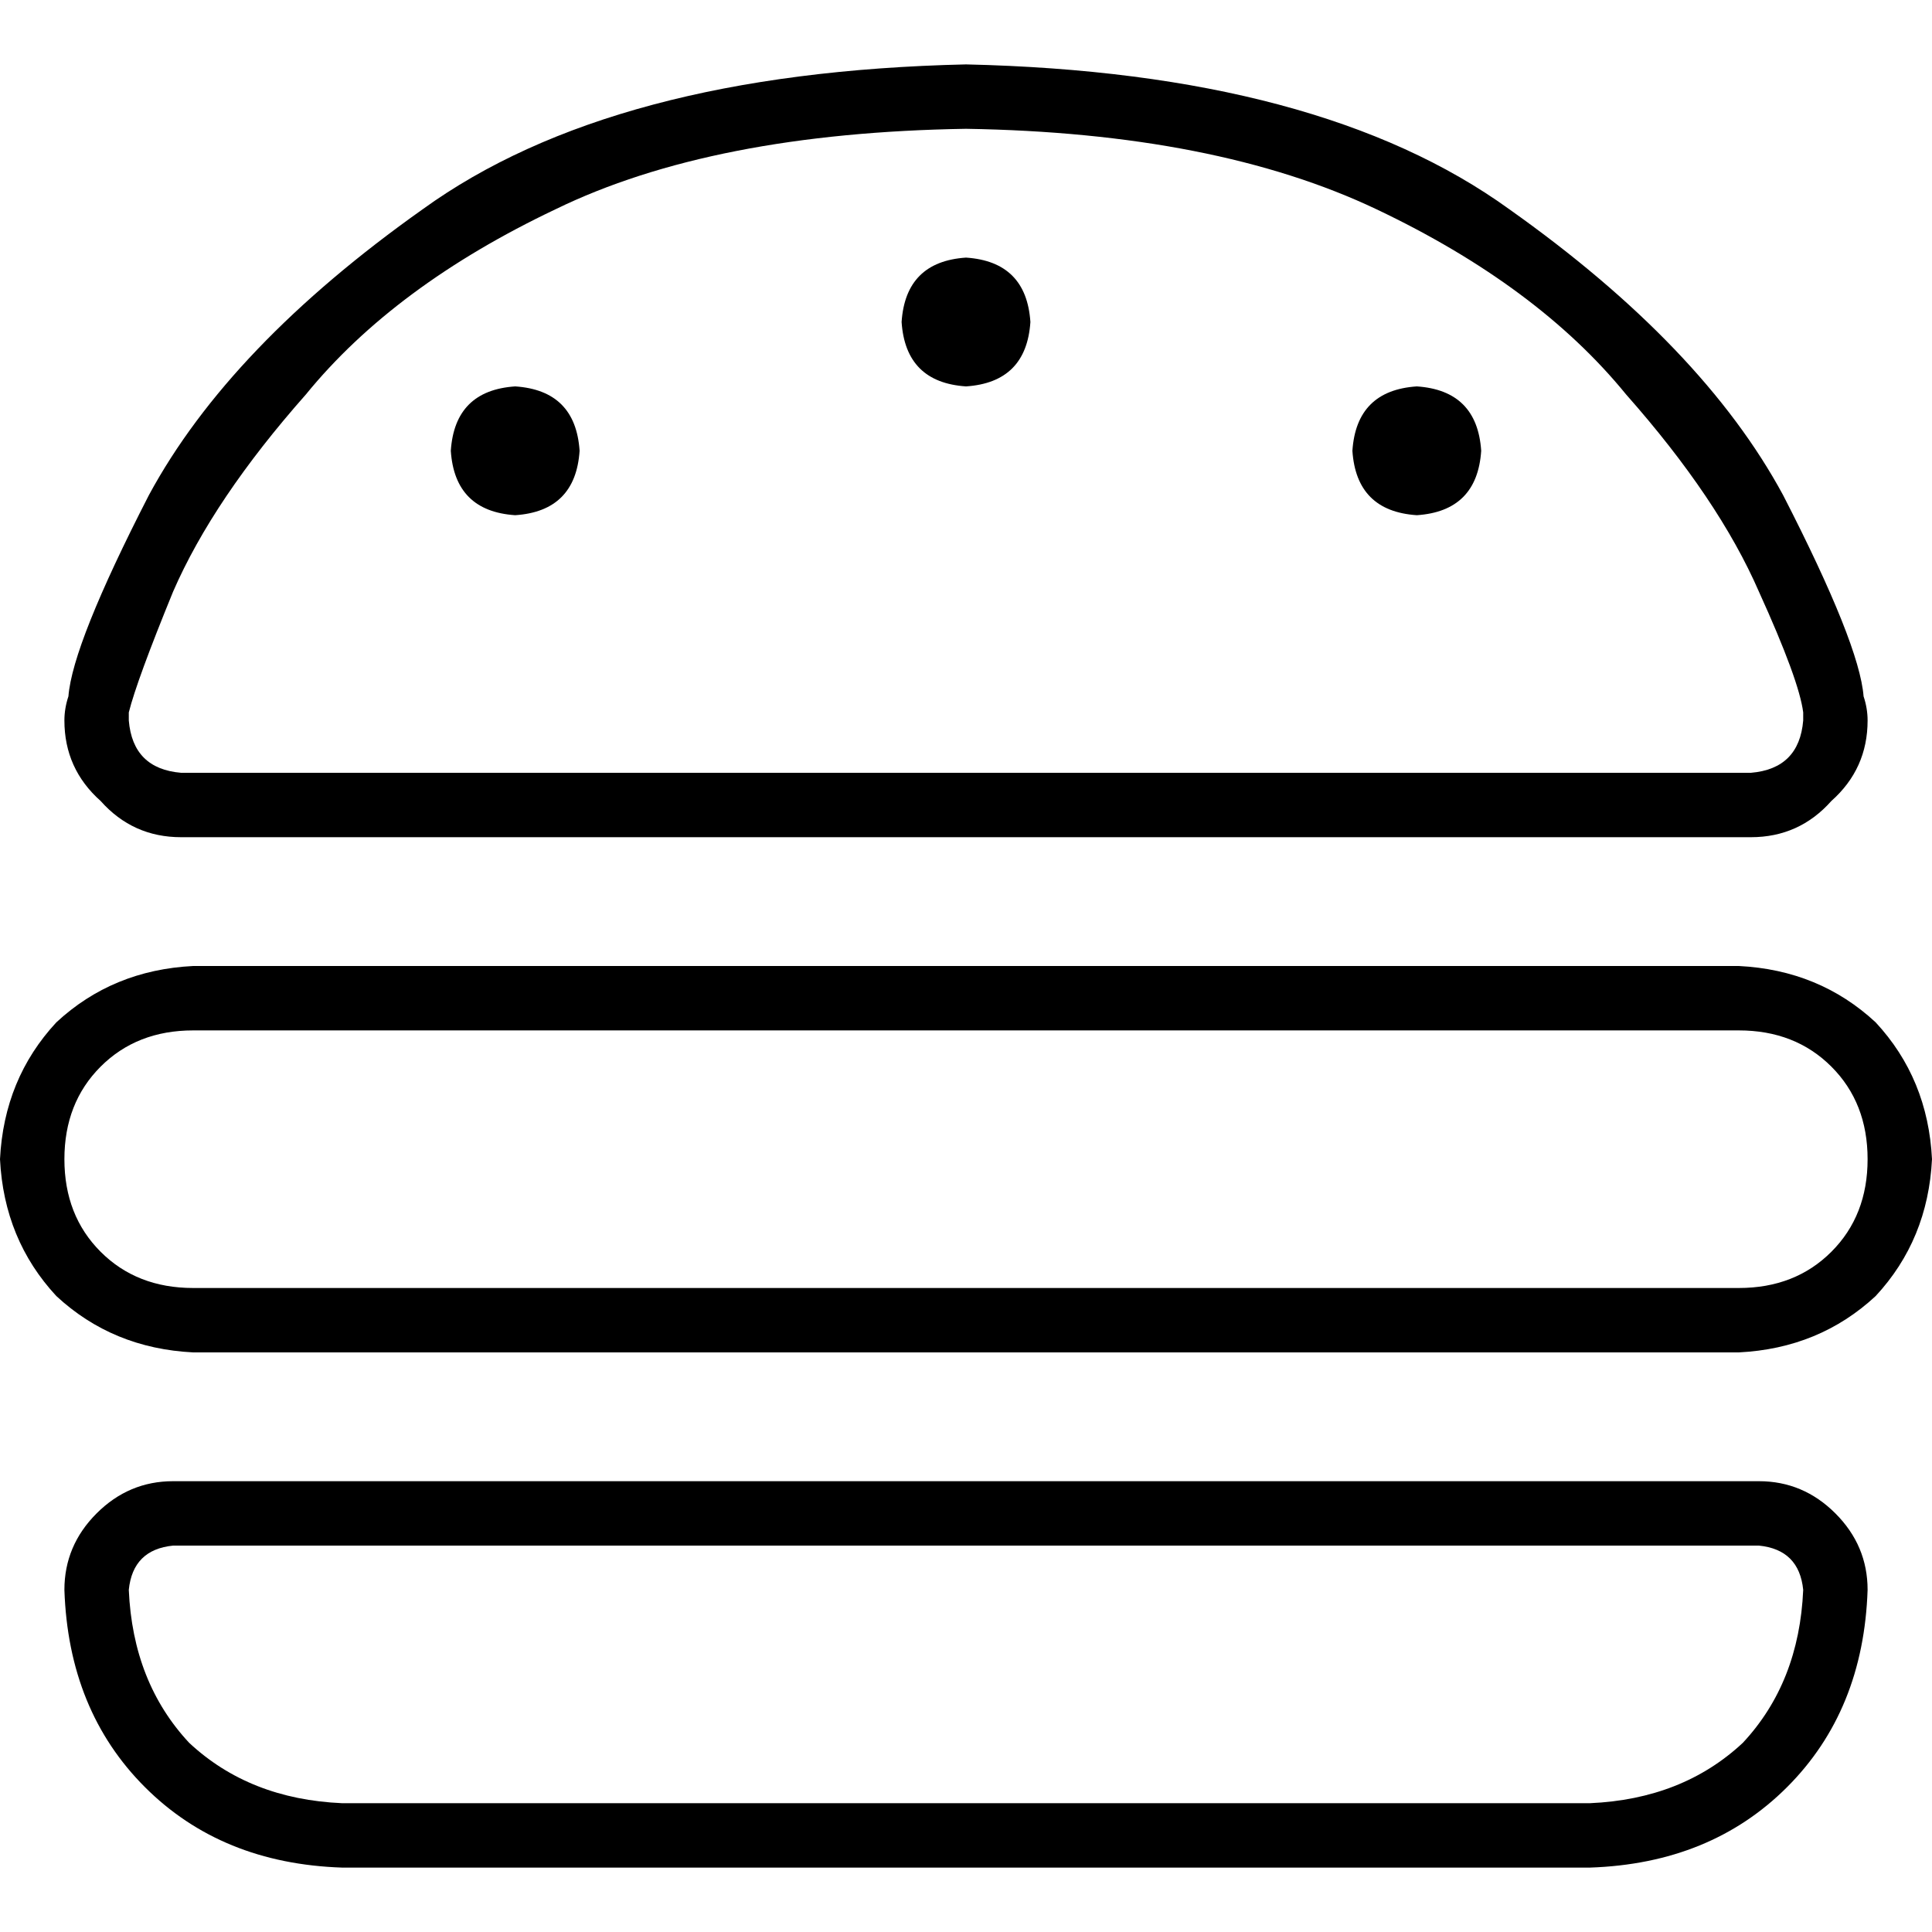 <svg xmlns="http://www.w3.org/2000/svg" viewBox="0 0 512 512">
  <path d="M 464 204.8 L 48 204.8 L 464 204.8 L 48 204.8 Q 35.2 203.733 34.133 190.933 Q 34.133 189.867 34.133 188.8 Q 36.267 180.267 45.867 156.8 Q 56.533 132.267 81.067 104.533 Q 104.533 75.733 147.2 55.467 Q 188.8 35.2 256 34.133 Q 322.133 35.2 364.8 55.467 Q 407.467 75.733 430.933 104.533 Q 455.467 132.267 466.133 156.8 Q 476.8 180.267 477.867 188.8 Q 477.867 189.867 477.867 190.933 Q 476.8 203.733 464 204.8 L 464 204.8 Z M 48 221.867 L 464 221.867 L 48 221.867 L 464 221.867 Q 476.8 221.867 485.333 212.267 Q 494.933 203.733 494.933 190.933 Q 494.933 187.733 493.867 184.533 Q 492.8 170.667 472.533 131.2 Q 451.2 91.733 400 55.467 Q 349.867 19.2 256 17.067 Q 162.133 19.2 112 55.467 Q 60.8 91.733 39.467 131.2 Q 19.2 170.667 18.133 184.533 Q 17.067 187.733 17.067 190.933 Q 17.067 203.733 26.667 212.267 Q 35.2 221.867 48 221.867 L 48 221.867 Z M 460.8 273.067 Q 475.733 273.067 485.333 282.667 L 485.333 282.667 L 485.333 282.667 Q 494.933 292.267 494.933 307.2 Q 494.933 322.133 485.333 331.733 Q 475.733 341.333 460.8 341.333 L 51.2 341.333 L 51.2 341.333 Q 36.267 341.333 26.667 331.733 Q 17.067 322.133 17.067 307.2 Q 17.067 292.267 26.667 282.667 Q 36.267 273.067 51.2 273.067 L 460.8 273.067 L 460.8 273.067 Z M 0 307.2 Q 1.067 328.533 14.933 343.467 L 14.933 343.467 L 14.933 343.467 Q 29.867 357.333 51.2 358.4 L 460.8 358.4 L 460.8 358.4 Q 482.133 357.333 497.067 343.467 Q 510.933 328.533 512 307.2 Q 510.933 285.867 497.067 270.933 Q 482.133 257.067 460.8 256 L 51.2 256 L 51.2 256 Q 29.867 257.067 14.933 270.933 Q 1.067 285.867 0 307.2 L 0 307.2 Z M 466.133 409.6 Q 476.8 410.667 477.867 421.333 Q 476.8 445.867 461.867 461.867 Q 445.867 476.8 421.333 477.867 L 90.667 477.867 L 90.667 477.867 Q 66.133 476.8 50.133 461.867 Q 35.2 445.867 34.133 421.333 Q 35.2 410.667 45.867 409.6 L 466.133 409.6 L 466.133 409.6 Z M 17.067 421.333 Q 18.133 453.333 38.4 473.6 L 38.4 473.6 L 38.4 473.6 Q 58.667 493.867 90.667 494.933 L 421.333 494.933 L 421.333 494.933 Q 453.333 493.867 473.6 473.6 Q 493.867 453.333 494.933 421.333 Q 494.933 409.6 486.4 401.067 Q 477.867 392.533 466.133 392.533 L 45.867 392.533 L 45.867 392.533 Q 34.133 392.533 25.6 401.067 Q 17.067 409.6 17.067 421.333 L 17.067 421.333 Z M 136.533 136.533 Q 152.533 135.467 153.6 119.467 Q 152.533 103.467 136.533 102.4 Q 120.533 103.467 119.467 119.467 Q 120.533 135.467 136.533 136.533 L 136.533 136.533 Z M 392.533 119.467 Q 391.467 103.467 375.467 102.4 Q 359.467 103.467 358.4 119.467 Q 359.467 135.467 375.467 136.533 Q 391.467 135.467 392.533 119.467 L 392.533 119.467 Z M 256 102.4 Q 272 101.333 273.067 85.333 Q 272 69.333 256 68.267 Q 240 69.333 238.933 85.333 Q 240 101.333 256 102.4 L 256 102.4 Z" />
</svg>